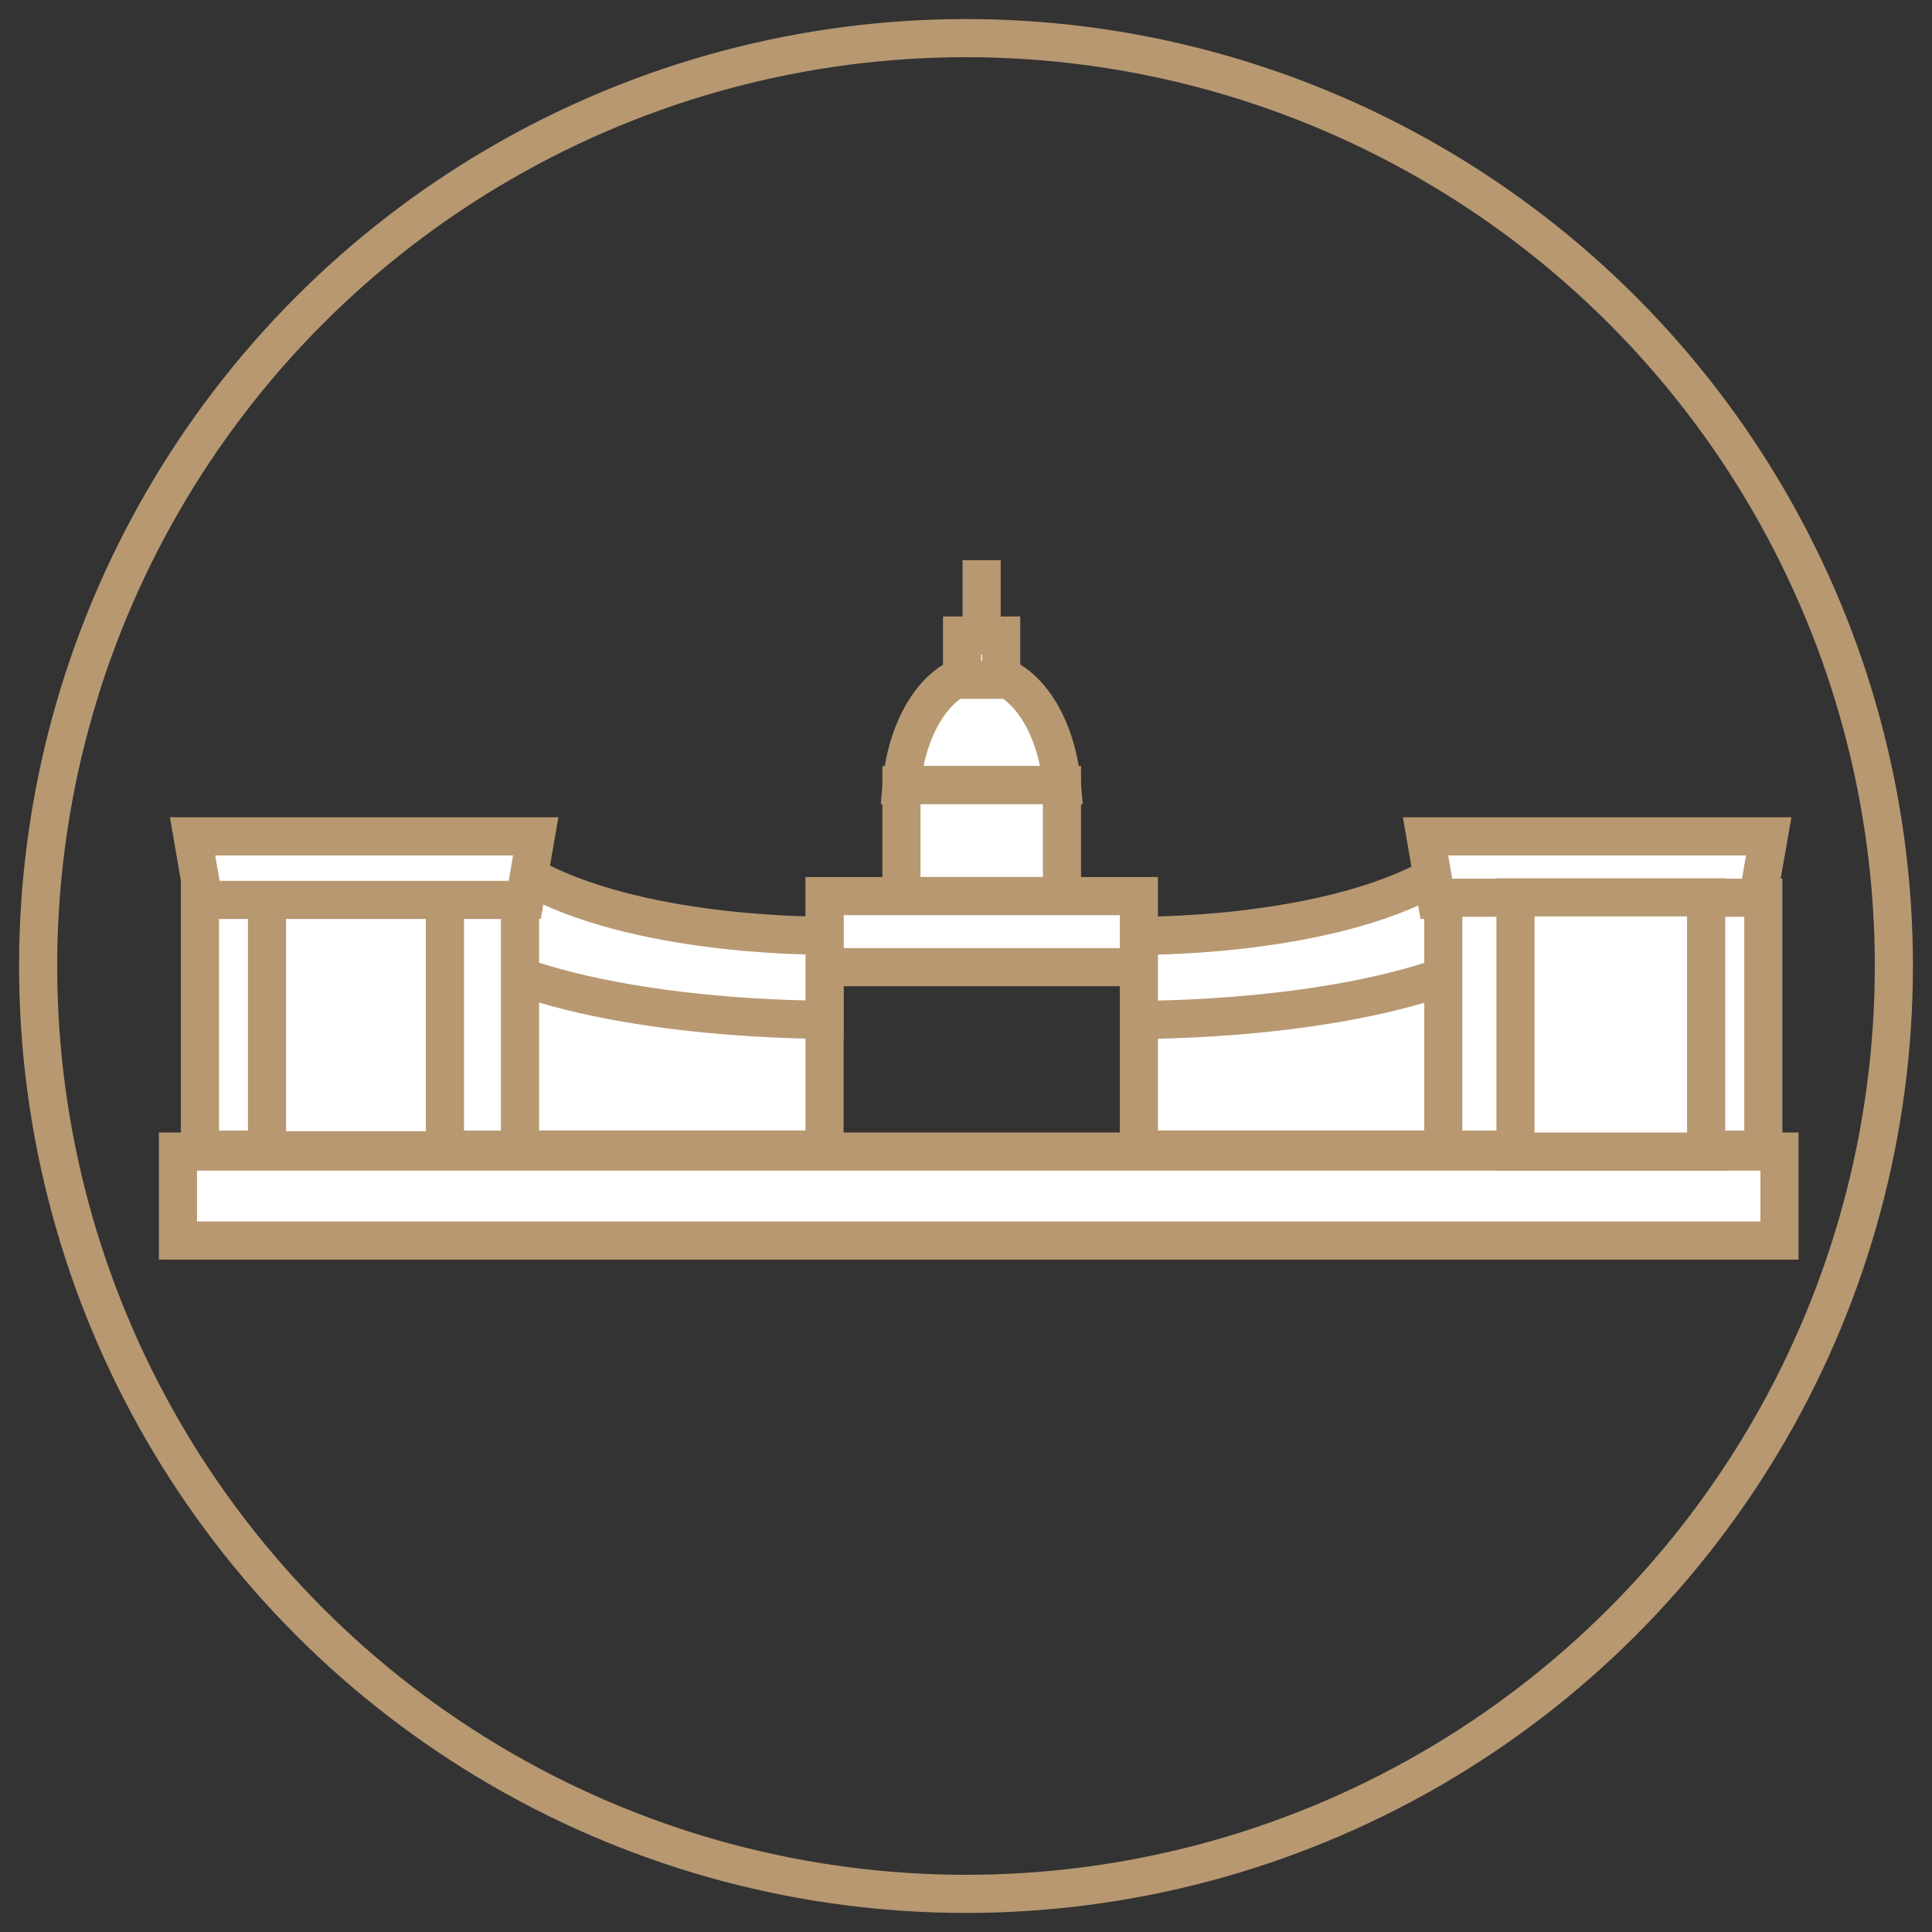 <?xml version="1.0" encoding="UTF-8"?> <svg xmlns="http://www.w3.org/2000/svg" viewBox="1922.77 2423.4 152 152" width="152" height="152"><rect x="1922.77" y="2423.4" width="152" height="152" fill="#333333" stroke="none"/><path fill="rgb(255, 255, 255)" stroke="rgb(183, 152, 113)" fill-opacity="1" stroke-width="3" stroke-opacity="1" alignment-baseline="baseline" baseline-shift="baseline" color="rgb(51, 51, 51)" font-size-adjust="none" stroke-miterlimit="10" class="cls-1" id="tSvgdecfb9a544" title="Path 1" d="M 2006.32 2485.17 C 2005.88 2480.15 2003.22 2476.3 2000.01 2476.3 C 1996.8 2476.3 1994.14 2480.16 1993.7 2485.17C 1997.91 2485.17 2002.12 2485.17 2006.32 2485.17Z"></path><rect alignment-baseline="baseline" baseline-shift="baseline" color="rgb(51, 51, 51)" fill="rgb(255, 255, 255)" font-size-adjust="none" stroke-miterlimit="10" stroke-width="3" stroke="rgb(183, 152, 113)" class="cls-1" x="1998.46" y="2473.4" width="3.08" height="3.48" id="tSvgc9492accbb" title="Rectangle 6" fill-opacity="1" stroke-opacity="1" style="transform: rotate(0deg);"></rect><line alignment-baseline="baseline" baseline-shift="baseline" color="rgb(51, 51, 51)" fill="rgb(255, 255, 255)" font-size-adjust="none" stroke-miterlimit="10" stroke-width="3" stroke="rgb(183, 152, 113)" class="cls-1" x1="2000" y1="2473.4" x2="2000" y2="2467.47" id="tSvg3f033e5658" title="Line 1" fill-opacity="1" stroke-opacity="1"></line><rect alignment-baseline="baseline" baseline-shift="baseline" color="rgb(51, 51, 51)" fill="rgb(255, 255, 255)" font-size-adjust="none" stroke-miterlimit="10" stroke-width="3" stroke="rgb(183, 152, 113)" class="cls-1" x="1993.69" y="2485.17" width="12.63" height="8.73" id="tSvg176de3cbea7" title="Rectangle 7" fill-opacity="1" stroke-opacity="1" style="transform: rotate(0deg);"></rect><rect alignment-baseline="baseline" baseline-shift="baseline" color="rgb(51, 51, 51)" fill="rgb(255, 255, 255)" font-size-adjust="none" stroke-miterlimit="10" stroke-width="3" stroke="rgb(183, 152, 113)" class="cls-1" x="1987.64" y="2493.9" width="24.73" height="5.59" id="tSvgfb4b88d866" title="Rectangle 8" fill-opacity="1" stroke-opacity="1" style="transform: rotate(0deg);"></rect><path fill="rgb(255, 255, 255)" stroke="rgb(183, 152, 113)" fill-opacity="1" stroke-width="3" stroke-opacity="1" alignment-baseline="baseline" baseline-shift="baseline" color="rgb(51, 51, 51)" font-size-adjust="none" stroke-miterlimit="10" class="cls-1" id="tSvg128986d961b" title="Path 3" d="M 2042.14 2498.3 C 2042.14 2503.48 2042.14 2508.66 2042.14 2513.84 C 2032.217 2513.84 2022.293 2513.84 2012.37 2513.84 C 2012.37 2510.1 2012.37 2506.36 2012.37 2502.62 C 2012.37 2502.62 2028.46 2502.8 2038.7 2498.3C 2039.847 2498.3 2040.993 2498.3 2042.14 2498.3Z"></path><path fill="rgb(255, 255, 255)" stroke="rgb(183, 152, 113)" fill-opacity="1" stroke-width="3" stroke-opacity="1" alignment-baseline="baseline" baseline-shift="baseline" color="rgb(51, 51, 51)" font-size-adjust="none" stroke-miterlimit="10" class="cls-1" id="tSvg17fbe379c63" title="Path 4" d="M 2042.14 2492.7 C 2042.14 2494.903 2042.14 2497.107 2042.14 2499.31 C 2040.993 2499.31 2039.847 2499.31 2038.7 2499.31 C 2028.46 2503.8 2012.37 2503.63 2012.37 2503.63 C 2012.37 2501.427 2012.37 2499.223 2012.37 2497.02 C 2012.37 2497.02 2026.17 2497.2 2034.94 2492.7C 2037.34 2492.7 2039.74 2492.7 2042.14 2492.7Z"></path><path fill="rgb(255, 255, 255)" stroke="rgb(183, 152, 113)" fill-opacity="1" stroke-width="3" stroke-opacity="1" alignment-baseline="baseline" baseline-shift="baseline" color="rgb(51, 51, 51)" font-size-adjust="none" stroke-miterlimit="10" class="cls-1" id="tSvg13e24d737e4" title="Path 5" d="M 2061.05 2494.2 C 2052.63 2494.2 2044.21 2494.2 2035.79 2494.2 C 2035.502 2492.533 2035.213 2490.866 2034.925 2489.2 C 2043.925 2489.2 2052.925 2489.2 2061.925 2489.2C 2061.633 2490.866 2061.342 2492.533 2061.05 2494.2Z" style=""></path><rect alignment-baseline="baseline" baseline-shift="baseline" color="rgb(51, 51, 51)" fill="rgb(255, 255, 255)" font-size-adjust="none" stroke-miterlimit="10" stroke-width="3" stroke="rgb(183, 152, 113)" class="cls-1" x="2036.32" y="2494.03" width="25.18" height="19.82" id="tSvgf597deda3e" title="Rectangle 9" fill-opacity="1" stroke-opacity="1" style="transform: rotate(0deg);"></rect><path fill="rgb(255, 255, 255)" stroke="rgb(183, 152, 113)" fill-opacity="1" stroke-width="3" stroke-opacity="1" alignment-baseline="baseline" baseline-shift="baseline" color="rgb(51, 51, 51)" font-size-adjust="none" stroke-miterlimit="10" class="cls-1" id="tSvga35b219841" title="Path 6" d="M 1957.87 2498.3 C 1957.87 2503.48 1957.87 2508.66 1957.87 2513.84 C 1967.793 2513.84 1977.717 2513.84 1987.64 2513.84 C 1987.64 2510.1 1987.64 2506.36 1987.64 2502.62 C 1987.64 2502.62 1971.55 2502.8 1961.31 2498.3C 1960.163 2498.3 1959.017 2498.3 1957.87 2498.3Z"></path><path fill="rgb(255, 255, 255)" stroke="rgb(183, 152, 113)" fill-opacity="1" stroke-width="3" stroke-opacity="1" alignment-baseline="baseline" baseline-shift="baseline" color="rgb(51, 51, 51)" font-size-adjust="none" stroke-miterlimit="10" class="cls-1" id="tSvg2a92211911" title="Path 7" d="M 1957.87 2492.69 C 1957.87 2494.893 1957.87 2497.097 1957.87 2499.3 C 1959.017 2499.3 1960.163 2499.3 1961.31 2499.3 C 1971.55 2503.79 1987.64 2503.62 1987.64 2503.62 C 1987.64 2501.417 1987.64 2499.213 1987.64 2497.01 C 1987.64 2497.01 1973.84 2497.19 1965.07 2492.69 C 1962.67 2492.69 1960.27 2492.69 1957.87 2492.69C 1957.87 2492.69 1957.87 2492.69 1957.87 2492.69Z"></path><rect alignment-baseline="baseline" baseline-shift="baseline" color="rgb(51, 51, 51)" fill="rgb(255, 255, 255)" font-size-adjust="none" stroke-miterlimit="10" stroke-width="3" stroke="rgb(183, 152, 113)" class="cls-1" x="1938.5" y="2494.03" width="25.18" height="19.82" id="tSvg1495ffdd728" title="Rectangle 11" fill-opacity="1" stroke-opacity="1" style="transform: rotate(0deg);"></rect><rect alignment-baseline="baseline" baseline-shift="baseline" color="rgb(51, 51, 51)" fill="rgb(255, 255, 255)" font-size-adjust="none" stroke-miterlimit="10" stroke-width="3" stroke="rgb(183, 152, 113)" class="cls-1" x="1936.77" y="2514" width="126" height="7" id="tSvgeb443cf018" title="Rectangle 13" fill-opacity="1" stroke-opacity="1" style="transform: rotate(0deg);"></rect><ellipse alignment-baseline="baseline" baseline-shift="baseline" color="rgb(51, 51, 51)" fill="transparent" font-size-adjust="none" stroke-width="3" stroke="#b79871" fill-opacity="1" stroke-opacity="1" id="tSvg13303373cb9" title="Ellipse 1" cx="1998.77" cy="2499.4" rx="73" ry="73" style="transform: rotate(0deg);"></ellipse><rect alignment-baseline="baseline" baseline-shift="baseline" color="rgb(51, 51, 51)" fill="rgb(255, 255, 255)" font-size-adjust="none" stroke-miterlimit="10" stroke-width="3" stroke="rgb(183, 152, 113)" class="cls-1" x="1943.775" y="2492.9" width="14" height="21" id="tSvg18296d3f878" title="Rectangle 12" fill-opacity="1" stroke-opacity="1" style="transform: rotate(0deg);"></rect><rect alignment-baseline="baseline" baseline-shift="baseline" color="rgb(51, 51, 51)" fill="rgb(255, 255, 255)" font-size-adjust="none" stroke-miterlimit="10" stroke-width="3" stroke="rgb(183, 152, 113)" class="cls-1" x="2042" y="2494" width="15" height="20" id="tSvg9e37c1cc89" title="Rectangle 10" fill-opacity="1" stroke-opacity="1" style="transform: rotate(0deg);"></rect><path fill="rgb(255, 255, 255)" stroke="rgb(183, 152, 113)" fill-opacity="1" stroke-width="3" stroke-opacity="1" alignment-baseline="baseline" baseline-shift="baseline" color="rgb(51, 51, 51)" font-size-adjust="none" stroke-miterlimit="10" class="cls-1" id="tSvg1614c937e8b" title="Path 8" d="M 1938.785 2494.2 C 1947.208 2494.2 1955.632 2494.2 1964.055 2494.2 C 1964.343 2492.533 1964.632 2490.866 1964.92 2489.2 C 1955.92 2489.2 1946.92 2489.2 1937.92 2489.2C 1938.208 2490.866 1938.497 2492.533 1938.785 2494.2Z" style=""></path><defs> </defs></svg> 